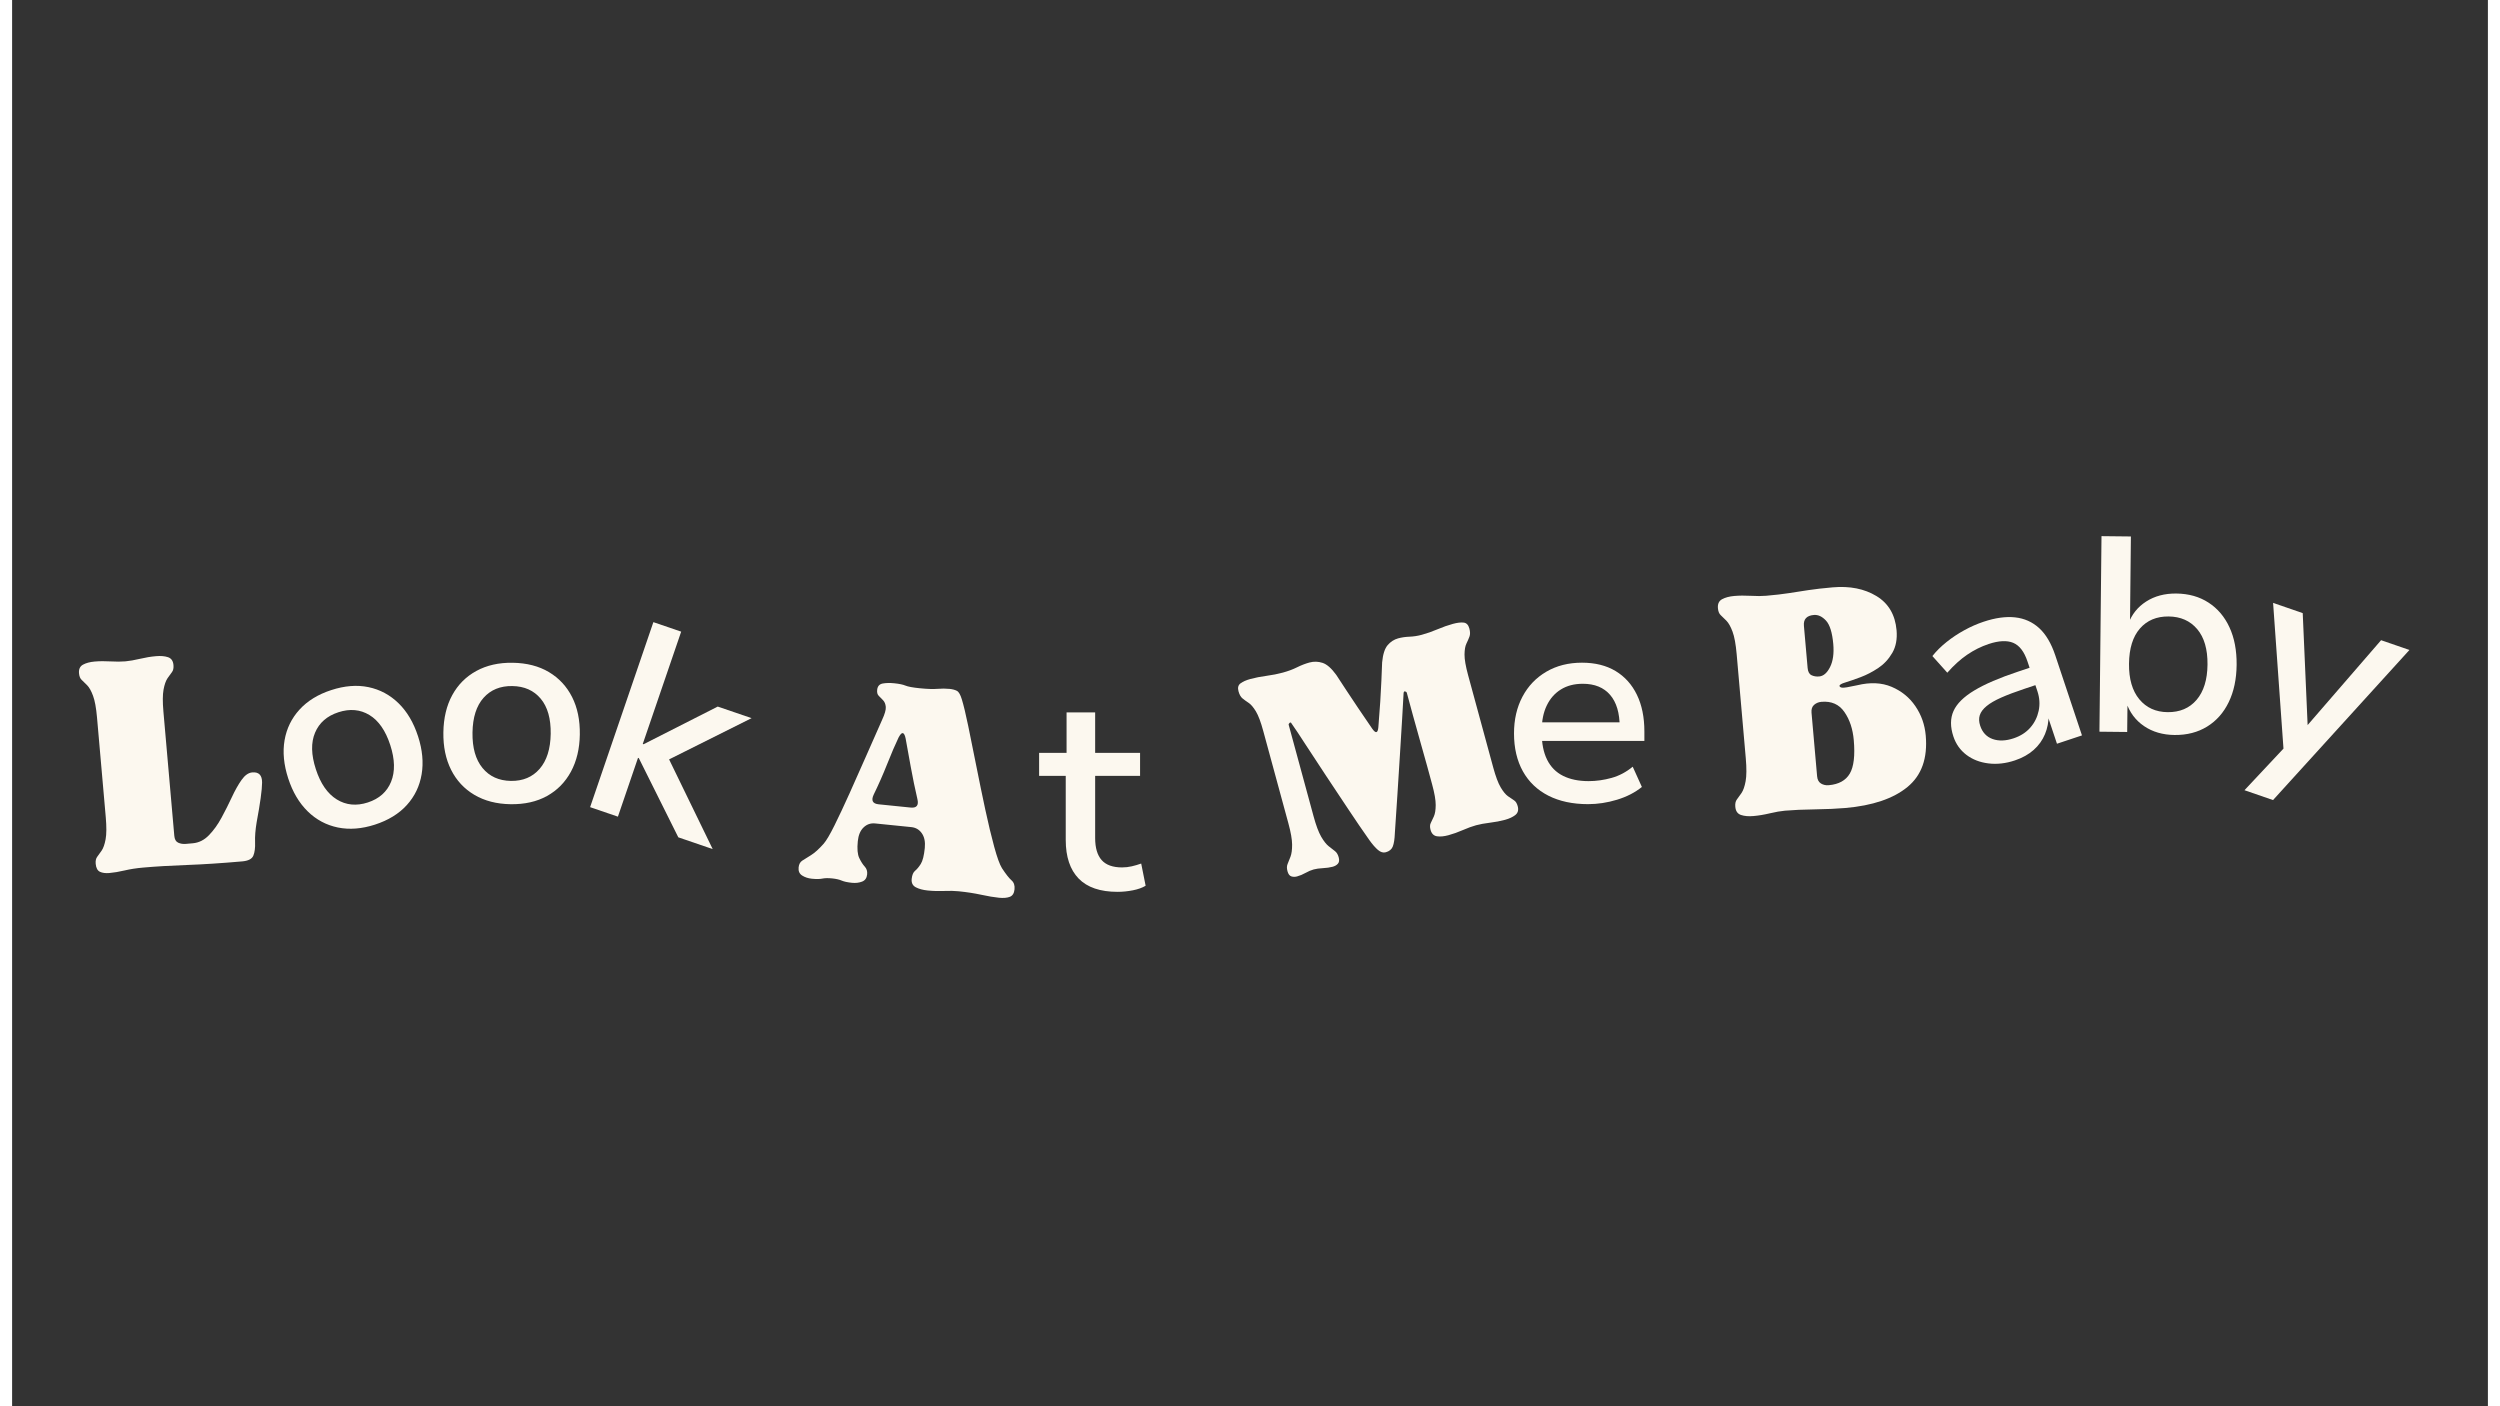 <svg version="1.2" preserveAspectRatio="xMidYMid meet" height="1080" viewBox="0 0 1440 817.92" zoomAndPan="magnify" width="1920" xmlns:xlink="http://www.w3.org/1999/xlink" xmlns="http://www.w3.org/2000/svg"><rect x="0" y="0" width="1440" height="817.92" fill="#333333" stroke="none"/><defs></defs><g id="639bf198ad"><g style="fill:#fcf8ef;fill-opacity:1;"><g transform="translate(46.868, 507.181)"><path d="M -7.953 -115.578 C -8.16 -117.973 -7.379 -119.648 -5.609 -120.609 C -3.836 -121.566 -1.594 -122.164 1.125 -122.406 C 4.008 -122.656 7.109 -122.68 10.422 -122.484 C 13.742 -122.297 16.609 -122.305 19.016 -122.516 C 21.41 -122.734 24.223 -123.223 27.453 -123.984 C 30.691 -124.754 33.828 -125.27 36.859 -125.531 C 39.578 -125.77 41.891 -125.57 43.797 -124.938 C 45.711 -124.301 46.773 -122.785 46.984 -120.391 C 47.141 -118.617 46.859 -117.258 46.141 -116.312 C 45.422 -115.375 44.555 -114.176 43.547 -112.719 C 42.547 -111.258 41.77 -109.051 41.219 -106.094 C 40.676 -103.145 40.648 -98.867 41.141 -93.266 L 47.469 -21.078 C 47.645 -18.992 48.398 -17.648 49.734 -17.047 C 51.078 -16.441 52.551 -16.207 54.156 -16.344 C 55.758 -16.488 57.117 -16.609 58.234 -16.703 C 61.754 -17.016 64.879 -18.578 67.609 -21.391 C 70.348 -24.203 72.789 -27.598 74.938 -31.578 C 77.094 -35.555 79.086 -39.52 80.922 -43.469 C 82.754 -47.414 84.633 -50.766 86.562 -53.516 C 88.5 -56.266 90.582 -57.734 92.812 -57.922 C 96.656 -58.266 98.562 -56.297 98.531 -52.016 C 98.5 -47.742 97.441 -40.035 95.359 -28.891 C 94.629 -24.484 94.328 -20.629 94.453 -17.328 C 94.578 -14.035 94.238 -11.426 93.438 -9.5 C 92.633 -7.582 90.477 -6.473 86.969 -6.172 C 74.969 -5.117 64.27 -4.422 54.875 -4.078 C 45.477 -3.742 36.941 -3.238 29.266 -2.562 C 25.422 -2.227 21.844 -1.672 18.531 -0.891 C 15.219 -0.117 12.281 0.375 9.719 0.594 C 7.477 0.789 5.645 0.551 4.219 -0.125 C 2.789 -0.812 1.969 -2.352 1.75 -4.75 C 1.602 -6.5 1.891 -7.852 2.609 -8.812 C 3.336 -9.77 4.203 -10.973 5.203 -12.422 C 6.203 -13.879 6.973 -16.082 7.516 -19.031 C 8.066 -21.977 8.098 -26.25 7.609 -31.844 L 2.516 -89.891 C 2.023 -95.492 1.254 -99.695 0.203 -102.5 C -0.836 -105.312 -1.977 -107.348 -3.219 -108.609 C -4.457 -109.879 -5.516 -110.914 -6.391 -111.719 C -7.273 -112.52 -7.797 -113.805 -7.953 -115.578 Z M -7.953 -115.578" style="stroke:none"></path></g></g><g style="fill:#fcf8ef;fill-opacity:1;"><g transform="translate(1000.19, 474.234)"><path d="M 31 -2.719 C 28.5 -2.5 25.562 -1.988 22.188 -1.188 C 18.812 -0.383 15.625 0.145 12.625 0.406 C 9.789 0.656 7.379 0.445 5.391 -0.219 C 3.398 -0.883 2.297 -2.469 2.078 -4.969 C 1.922 -6.801 2.219 -8.211 2.969 -9.203 C 3.727 -10.191 4.629 -11.445 5.672 -12.969 C 6.711 -14.488 7.516 -16.785 8.078 -19.859 C 8.648 -22.93 8.68 -27.383 8.172 -33.219 L 2.875 -93.719 C 2.363 -99.551 1.562 -103.93 0.469 -106.859 C -0.625 -109.785 -1.816 -111.906 -3.109 -113.219 C -4.398 -114.531 -5.504 -115.609 -6.422 -116.453 C -7.336 -117.297 -7.875 -118.641 -8.031 -120.484 C -8.25 -122.984 -7.438 -124.727 -5.594 -125.719 C -3.75 -126.719 -1.41 -127.344 1.422 -127.594 C 4.422 -127.852 7.648 -127.883 11.109 -127.688 C 14.566 -127.488 17.547 -127.5 20.047 -127.719 C 25.223 -128.164 29.629 -128.676 33.266 -129.25 C 36.91 -129.82 40.68 -130.406 44.578 -131 C 48.473 -131.594 53.172 -132.129 58.672 -132.609 C 68.672 -133.484 77.172 -131.797 84.172 -127.547 C 91.18 -123.297 95.082 -116.664 95.875 -107.656 C 96.32 -102.5 95.488 -98.102 93.375 -94.469 C 91.258 -90.832 88.535 -87.906 85.203 -85.688 C 81.879 -83.469 78.469 -81.695 74.969 -80.375 C 71.469 -79.062 68.531 -78.047 66.156 -77.328 C 63.781 -76.617 62.625 -75.93 62.688 -75.266 C 62.727 -74.766 63.219 -74.43 64.156 -74.266 C 65.094 -74.098 68.039 -74.566 73 -75.672 C 80.551 -77.504 87.207 -77.203 92.969 -74.766 C 98.727 -72.336 103.344 -68.586 106.812 -63.516 C 110.281 -58.441 112.289 -52.738 112.844 -46.406 C 114 -33.238 110.457 -23.27 102.219 -16.5 C 93.988 -9.738 81.957 -5.664 66.125 -4.281 C 61.133 -3.844 55.238 -3.578 48.438 -3.484 C 41.645 -3.391 35.832 -3.133 31 -2.719 Z M 46.406 -59.734 L 49.656 -22.75 C 49.832 -20.738 50.586 -19.328 51.922 -18.516 C 53.254 -17.711 54.75 -17.383 56.406 -17.531 C 62.238 -18.039 66.32 -20.285 68.656 -24.266 C 71 -28.254 71.773 -34.75 70.984 -43.75 C 70.422 -50.25 68.598 -55.711 65.516 -60.141 C 62.441 -64.578 57.988 -66.539 52.156 -66.031 C 50.5 -65.883 49.082 -65.297 47.906 -64.266 C 46.738 -63.242 46.238 -61.734 46.406 -59.734 Z M 44.141 -85.734 C 44.328 -83.566 45.078 -82.16 46.391 -81.516 C 47.711 -80.879 49.203 -80.633 50.859 -80.781 C 53.359 -81 55.469 -82.82 57.188 -86.25 C 58.914 -89.676 59.539 -94.141 59.062 -99.641 C 58.469 -106.316 57.055 -110.859 54.828 -113.266 C 52.598 -115.672 50.234 -116.766 47.734 -116.547 C 43.566 -116.18 41.648 -114.078 41.984 -110.234 Z M 44.141 -85.734" style="stroke:none"></path></g></g><g style="fill:#fcf8ef;fill-opacity:1;"><g transform="translate(165.348, 492.947)"><path d="M 45.719 -13.328 C 38.039 -10.836 30.836 -10.281 24.109 -11.656 C 17.391 -13.039 11.539 -16.172 6.562 -21.047 C 1.582 -25.93 -2.188 -32.312 -4.75 -40.188 C -7.344 -48.156 -8.051 -55.555 -6.875 -62.391 C -5.695 -69.223 -2.797 -75.172 1.828 -80.234 C 6.461 -85.305 12.617 -89.086 20.297 -91.578 C 28.066 -94.109 35.285 -94.676 41.953 -93.281 C 48.629 -91.883 54.445 -88.766 59.406 -83.922 C 64.375 -79.086 68.156 -72.688 70.75 -64.719 C 73.312 -56.844 74.008 -49.469 72.844 -42.594 C 71.688 -35.719 68.816 -29.754 64.234 -24.703 C 59.66 -19.648 53.488 -15.859 45.719 -13.328 Z M 41.531 -26.203 C 48.176 -28.367 52.691 -32.383 55.078 -38.25 C 57.473 -44.125 57.312 -51.25 54.594 -59.625 C 51.863 -68.02 47.82 -73.836 42.469 -77.078 C 37.113 -80.316 31.113 -80.852 24.469 -78.688 C 17.82 -76.531 13.285 -72.566 10.859 -66.797 C 8.43 -61.035 8.582 -53.957 11.312 -45.562 C 14.031 -37.188 18.082 -31.328 23.469 -27.984 C 28.863 -24.641 34.883 -24.047 41.531 -26.203 Z M 41.531 -26.203" style="stroke:none"></path></g></g><g style="fill:#fcf8ef;fill-opacity:1;"><g transform="translate(242.326, 465.563)"><path d="M 47.578 2.188 C 39.504 2.062 32.508 0.258 26.594 -3.219 C 20.676 -6.707 16.148 -11.566 13.016 -17.797 C 9.891 -24.023 8.391 -31.281 8.516 -39.562 C 8.641 -47.945 10.359 -55.176 13.672 -61.25 C 16.992 -67.332 21.664 -72.02 27.688 -75.312 C 33.707 -78.613 40.754 -80.203 48.828 -80.078 C 57.004 -79.953 64.02 -78.148 69.875 -74.672 C 75.727 -71.191 80.223 -66.363 83.359 -60.188 C 86.492 -54.008 88 -46.727 87.875 -38.344 C 87.75 -30.062 86.023 -22.852 82.703 -16.719 C 79.379 -10.594 74.738 -5.879 68.781 -2.578 C 62.82 0.723 55.754 2.312 47.578 2.188 Z M 47.781 -11.359 C 54.77 -11.254 60.344 -13.594 64.5 -18.375 C 68.656 -23.156 70.801 -29.953 70.938 -38.766 C 71.07 -47.586 69.133 -54.395 65.125 -59.188 C 61.113 -63.977 55.613 -66.426 48.625 -66.531 C 41.633 -66.645 36.055 -64.367 31.891 -59.703 C 27.734 -55.035 25.586 -48.289 25.453 -39.469 C 25.316 -30.656 27.254 -23.797 31.266 -18.891 C 35.285 -13.984 40.789 -11.473 47.781 -11.359 Z M 47.781 -11.359" style="stroke:none"></path></g></g><g style="fill:#fcf8ef;fill-opacity:1;"><g transform="translate(324.436, 465.45)"><path d="M 11.75 4.016 L 48.547 -103.594 L 64.719 -98.062 L 42.375 -32.734 L 42.844 -32.578 L 85.984 -54.484 L 105.672 -47.75 L 53.016 -21.422 L 55.516 -28.234 L 83.047 28.406 L 63.047 21.562 L 40.078 -24.5 L 39.609 -24.656 L 27.922 9.547 Z M 11.75 4.016" style="stroke:none"></path></g></g><g style="fill:#fcf8ef;fill-opacity:1;"><g transform="translate(595.889, 517.27)"><path d="M 47.109 1.453 C 36.992 1.453 29.438 -1.125 24.438 -6.281 C 19.438 -11.445 16.938 -18.926 16.938 -28.719 L 16.938 -65.984 L 1.453 -65.984 L 1.453 -79.375 L 17.422 -79.375 L 17.422 -102.922 L 34.047 -102.922 L 34.047 -79.375 L 60.172 -79.375 L 60.172 -65.984 L 34.047 -65.984 L 34.047 -29.844 C 34.047 -24.145 35.305 -19.867 37.828 -17.016 C 40.359 -14.172 44.312 -12.75 49.688 -12.75 C 51.625 -12.75 53.504 -12.961 55.328 -13.391 C 57.16 -13.816 58.992 -14.352 60.828 -15 L 63.406 -2.094 C 61.469 -0.914 58.992 -0.031 55.984 0.562 C 52.973 1.156 50.016 1.453 47.109 1.453 Z M 47.109 1.453" style="stroke:none"></path></g></g><g style="fill:#fcf8ef;fill-opacity:1;"><g transform="translate(865.649, 466.266)"><path d="M 50.984 1.453 C 42.055 1.453 34.363 -0.188 27.906 -3.469 C 21.457 -6.75 16.508 -11.477 13.062 -17.656 C 9.625 -23.844 7.906 -31.188 7.906 -39.688 C 7.906 -47.75 9.547 -54.875 12.828 -61.062 C 16.109 -67.25 20.734 -72.086 26.703 -75.578 C 32.672 -79.078 39.582 -80.828 47.438 -80.828 C 55.07 -80.828 61.578 -79.211 66.953 -75.984 C 72.328 -72.754 76.469 -68.156 79.375 -62.188 C 82.281 -56.219 83.734 -49.094 83.734 -40.812 L 83.734 -35.328 L 21.141 -35.328 L 21.141 -46.141 L 72.109 -46.141 L 69.375 -43.391 C 69.375 -51.566 67.516 -57.805 63.797 -62.109 C 60.086 -66.41 54.797 -68.562 47.922 -68.562 C 42.973 -68.562 38.723 -67.457 35.172 -65.25 C 31.617 -63.051 28.875 -59.93 26.938 -55.891 C 25 -51.859 24.031 -47.051 24.031 -41.469 L 24.031 -40.016 C 24.031 -33.773 25.078 -28.555 27.172 -24.359 C 29.273 -20.16 32.367 -17.039 36.453 -15 C 40.547 -12.957 45.492 -11.938 51.297 -11.938 C 55.711 -11.938 60.148 -12.555 64.609 -13.797 C 69.078 -15.035 73.191 -17.211 76.953 -20.328 L 82.281 -8.547 C 78.301 -5.316 73.488 -2.844 67.844 -1.125 C 62.195 0.594 56.578 1.453 50.984 1.453 Z M 50.984 1.453" style="stroke:none"></path></g></g><g style="fill:#fcf8ef;fill-opacity:1;"><g transform="translate(1127.682, 453.16)"><path d="M 37.188 -10.875 C 31.875 -9.102 26.738 -8.523 21.781 -9.141 C 16.82 -9.754 12.555 -11.414 8.984 -14.125 C 5.41 -16.844 2.895 -20.395 1.438 -24.781 C -0.438 -30.395 -0.414 -35.336 1.5 -39.609 C 3.414 -43.879 7.441 -47.863 13.578 -51.562 C 19.711 -55.258 28.242 -58.926 39.172 -62.562 L 48.047 -65.531 L 51.422 -55.422 L 43 -52.609 C 37.488 -50.773 32.906 -49.047 29.25 -47.422 C 25.594 -45.805 22.742 -44.148 20.703 -42.453 C 18.66 -40.754 17.348 -38.984 16.766 -37.141 C 16.191 -35.305 16.281 -33.266 17.031 -31.016 C 18.32 -27.141 20.734 -24.57 24.266 -23.312 C 27.805 -22.062 31.875 -22.203 36.469 -23.734 C 40.445 -25.055 43.672 -27.117 46.141 -29.922 C 48.609 -32.723 50.238 -35.988 51.031 -39.719 C 51.832 -43.445 51.586 -47.254 50.297 -51.141 L 44.531 -68.422 C 42.625 -74.141 39.859 -77.754 36.234 -79.266 C 32.609 -80.773 27.836 -80.547 21.922 -78.578 C 17.535 -77.109 13.379 -75.035 9.453 -72.359 C 5.523 -69.68 1.672 -66.191 -2.109 -61.891 L -10.781 -71.578 C -8.469 -74.492 -5.719 -77.219 -2.531 -79.75 C 0.645 -82.289 4.078 -84.57 7.766 -86.594 C 11.453 -88.625 15.188 -90.27 18.969 -91.531 C 25.789 -93.812 31.906 -94.66 37.312 -94.078 C 42.719 -93.492 47.379 -91.414 51.297 -87.844 C 55.211 -84.281 58.348 -78.984 60.703 -71.953 L 76.219 -25.422 L 61.672 -20.578 L 56.203 -36.953 L 56.812 -37.156 C 56.852 -33.312 56.148 -29.645 54.703 -26.156 C 53.266 -22.664 51.082 -19.613 48.156 -17 C 45.227 -14.383 41.57 -12.344 37.188 -10.875 Z M 37.188 -10.875" style="stroke:none"></path></g></g><g style="fill:#fcf8ef;fill-opacity:1;"><g transform="translate(1201.637, 425.449)"><path d="M 56.125 2.047 C 49.238 1.973 43.312 0.242 38.344 -3.141 C 33.383 -6.523 29.914 -11.188 27.938 -17.125 L 28.75 -17.125 L 28.562 0.297 L 12.422 0.125 L 13.625 -113.609 L 30.719 -113.422 L 30.188 -62.609 L 29.234 -62.625 C 31.211 -68.082 34.664 -72.398 39.594 -75.578 C 44.531 -78.754 50.383 -80.305 57.156 -80.234 C 64.363 -80.148 70.609 -78.383 75.891 -74.938 C 81.18 -71.5 85.242 -66.695 88.078 -60.531 C 90.922 -54.375 92.301 -47.102 92.219 -38.719 C 92.133 -30.438 90.602 -23.219 87.625 -17.062 C 84.656 -10.914 80.461 -6.176 75.047 -2.844 C 69.641 0.488 63.332 2.117 56.125 2.047 Z M 52.078 -11.234 C 59.172 -11.16 64.785 -13.547 68.922 -18.391 C 73.066 -23.234 75.188 -30.066 75.281 -38.891 C 75.375 -47.816 73.375 -54.695 69.281 -59.531 C 65.195 -64.363 59.66 -66.816 52.672 -66.891 C 45.68 -66.961 40.113 -64.625 35.969 -59.875 C 31.832 -55.133 29.719 -48.301 29.625 -39.375 C 29.531 -30.551 31.523 -23.672 35.609 -18.734 C 39.703 -13.805 45.191 -11.305 52.078 -11.234 Z M 52.078 -11.234" style="stroke:none"></path></g></g><g style="fill:#fcf8ef;fill-opacity:1;"><g transform="translate(1287.922, 425.267)"><path d="M 10.5 34.344 L 36.719 6.375 L 33.562 15.516 L 27.141 -74.609 L 44.375 -68.656 L 47.391 0.156 L 44.797 -0.734 L 89.953 -52.906 L 106.438 -47.219 L 27.109 40.078 Z M 10.5 34.344" style="stroke:none"></path></g></g><g style="fill:#fcf8ef;fill-opacity:1;"><g transform="translate(455.865, 508.765)"><path d="M 1.594 -4.25 C 1.781 -6.082 2.488 -7.395 3.719 -8.188 C 4.957 -8.988 6.648 -10.051 8.797 -11.375 C 10.941 -12.695 13.406 -14.922 16.188 -18.047 C 17.77 -19.891 19.867 -23.453 22.484 -28.734 C 25.109 -34.023 28.016 -40.211 31.203 -47.297 C 34.391 -54.391 37.641 -61.703 40.953 -69.234 C 44.273 -76.773 47.344 -83.723 50.156 -90.078 C 51.727 -93.461 52.441 -95.973 52.297 -97.609 C 52.148 -99.254 51.625 -100.547 50.719 -101.484 C 49.812 -102.43 48.973 -103.285 48.203 -104.047 C 47.43 -104.816 47.125 -105.969 47.281 -107.5 C 47.5 -109.633 48.586 -110.875 50.547 -111.219 C 52.504 -111.562 54.707 -111.609 57.156 -111.359 C 60.062 -111.066 62.254 -110.613 63.734 -110 C 65.211 -109.383 67.941 -108.875 71.922 -108.469 C 76.348 -108.02 79.805 -107.898 82.297 -108.109 C 84.797 -108.316 87.188 -108.305 89.469 -108.078 C 91.156 -107.898 92.547 -107.523 93.641 -106.953 C 94.742 -106.379 95.703 -104.738 96.516 -102.031 C 97.555 -98.688 98.801 -93.504 100.25 -86.484 C 101.695 -79.473 103.266 -71.711 104.953 -63.203 C 106.641 -54.691 108.367 -46.297 110.141 -38.016 C 111.922 -29.734 113.656 -22.492 115.344 -16.297 C 117.031 -10.109 118.539 -5.941 119.875 -3.797 C 122.156 -0.328 124 2.02 125.406 3.25 C 126.82 4.477 127.41 6.234 127.172 8.516 C 126.941 10.805 126.023 12.254 124.422 12.859 C 122.828 13.473 120.727 13.648 118.125 13.391 C 115.219 13.098 111.758 12.516 107.75 11.641 C 103.75 10.773 99.383 10.102 94.656 9.625 C 92.363 9.383 89.551 9.328 86.219 9.453 C 82.883 9.578 79.691 9.484 76.641 9.172 C 73.891 8.891 71.598 8.27 69.766 7.312 C 67.93 6.352 67.129 4.727 67.359 2.438 C 67.598 0.156 68.266 -1.426 69.359 -2.312 C 70.453 -3.207 71.551 -4.531 72.656 -6.281 C 73.758 -8.031 74.535 -11.113 74.984 -15.531 C 75.336 -19.062 74.773 -21.898 73.297 -24.047 C 71.816 -26.203 69.781 -27.414 67.188 -27.688 L 46.094 -29.828 C 43.5 -30.086 41.258 -29.312 39.375 -27.5 C 37.488 -25.688 36.367 -23.016 36.016 -19.484 C 35.566 -15.066 35.852 -11.801 36.875 -9.688 C 37.895 -7.57 38.957 -5.914 40.062 -4.719 C 41.176 -3.531 41.641 -2.02 41.453 -0.188 C 41.234 1.945 40.242 3.348 38.484 4.016 C 36.723 4.691 34.77 4.922 32.625 4.703 C 30.031 4.441 28.031 4.008 26.625 3.406 C 25.227 2.801 23.379 2.379 21.078 2.141 C 18.785 1.91 16.891 1.945 15.391 2.25 C 13.898 2.562 11.859 2.586 9.266 2.328 C 7.117 2.109 5.25 1.488 3.656 0.469 C 2.062 -0.539 1.375 -2.113 1.594 -4.25 Z M 45.25 -46.562 C 43.664 -43.176 44.633 -41.305 48.156 -40.953 L 66.734 -39.062 C 70.242 -38.707 71.562 -40.348 70.688 -43.984 C 69.289 -49.992 68 -56.258 66.812 -62.781 C 65.625 -69.312 64.633 -74.781 63.844 -79.188 C 63.438 -81.238 62.852 -82.301 62.094 -82.375 C 61.488 -82.438 60.707 -81.594 59.75 -79.844 C 57.781 -75.719 55.555 -70.535 53.078 -64.297 C 50.598 -58.066 47.988 -52.156 45.25 -46.562 Z M 45.25 -46.562" style="stroke:none"></path></g></g><g style="fill:#fcf8ef;fill-opacity:1;"><g transform="translate(589.338, 519.459)"><path d="" style="stroke:none"></path></g></g><g style="fill:#fcf8ef;fill-opacity:1;"><g transform="translate(626.185, 519.117)"><path d="" style="stroke:none"></path></g></g><g style="fill:#fcf8ef;fill-opacity:1;"><g transform="translate(662.976, 517.073)"><path d="" style="stroke:none"></path></g></g><g style="fill:#fcf8ef;fill-opacity:1;"><g transform="translate(699.634, 513.331)"><path d="" style="stroke:none"></path></g></g><g style="fill:#fcf8ef;fill-opacity:1;"><g transform="translate(740.367, 510.241)"><path d="M -27.062 -108.188 C -27.633 -110.27 -27.219 -111.816 -25.812 -112.828 C -24.414 -113.836 -22.531 -114.664 -20.156 -115.312 C -17.344 -116.082 -14.207 -116.695 -10.75 -117.156 C -7.301 -117.625 -4.164 -118.242 -1.344 -119.016 C 1.758 -119.859 4.535 -120.891 6.984 -122.109 C 9.441 -123.328 11.852 -124.258 14.219 -124.906 C 16.75 -125.594 19.281 -125.523 21.812 -124.703 C 24.344 -123.891 27.008 -121.551 29.812 -117.688 C 29.812 -117.688 31.781 -114.68 35.719 -108.672 C 39.656 -102.66 44.66 -95.234 50.734 -86.391 C 52.805 -83.453 53.992 -83.773 54.297 -87.359 C 55.18 -98.098 55.766 -107.047 56.047 -114.203 C 56.336 -121.367 56.484 -124.953 56.484 -124.953 C 56.93 -129.691 58.004 -133.047 59.703 -135.016 C 61.398 -136.992 63.43 -138.305 65.797 -138.953 C 67.867 -139.516 70.086 -139.836 72.453 -139.922 C 74.816 -140.016 77.188 -140.383 79.562 -141.031 C 82.52 -141.832 85.566 -142.898 88.703 -144.234 C 91.848 -145.566 94.828 -146.613 97.641 -147.375 C 100.16 -148.062 102.238 -148.312 103.875 -148.125 C 105.52 -147.945 106.629 -146.816 107.203 -144.734 C 107.723 -142.805 107.75 -141.223 107.281 -139.984 C 106.82 -138.742 106.234 -137.391 105.516 -135.922 C 104.805 -134.461 104.438 -132.332 104.406 -129.531 C 104.383 -126.738 105.078 -122.75 106.484 -117.562 L 121.125 -63.766 C 122.539 -58.578 123.977 -54.75 125.438 -52.281 C 126.895 -49.82 128.312 -48.102 129.688 -47.125 C 131.07 -46.156 132.25 -45.359 133.219 -44.734 C 134.188 -44.117 134.891 -43 135.328 -41.375 C 135.941 -39.156 135.492 -37.441 133.984 -36.234 C 132.484 -35.035 130.473 -34.094 127.953 -33.406 C 125.285 -32.676 122.367 -32.117 119.203 -31.734 C 116.047 -31.348 113.359 -30.852 111.141 -30.25 C 108.922 -29.645 106.348 -28.707 103.422 -27.438 C 100.504 -26.164 97.711 -25.172 95.047 -24.453 C 92.523 -23.766 90.312 -23.555 88.406 -23.828 C 86.508 -24.109 85.254 -25.359 84.641 -27.578 C 84.203 -29.203 84.242 -30.523 84.766 -31.547 C 85.285 -32.578 85.891 -33.859 86.578 -35.391 C 87.273 -36.93 87.629 -39.133 87.641 -42 C 87.66 -44.863 86.961 -48.891 85.547 -54.078 C 84.828 -56.742 83.859 -60.301 82.641 -64.75 C 81.43 -69.195 80.094 -73.969 78.625 -79.062 C 77.164 -84.156 75.75 -89.223 74.375 -94.266 C 73.008 -99.305 71.82 -103.68 70.812 -107.391 C 70.727 -107.68 70.422 -107.91 69.891 -108.078 C 69.367 -108.254 69.062 -107.93 68.969 -107.109 C 68.82 -103.578 68.539 -98.609 68.125 -92.203 C 67.719 -85.805 67.285 -78.766 66.828 -71.078 C 66.379 -63.391 65.883 -55.57 65.344 -47.625 C 64.801 -39.688 64.316 -32.395 63.891 -25.75 C 63.754 -22.207 63.352 -19.594 62.688 -17.906 C 62.031 -16.219 60.664 -15.094 58.594 -14.531 C 57.113 -14.125 55.594 -14.582 54.031 -15.906 C 52.477 -17.238 50.801 -19.172 49 -21.703 C 45.133 -27.18 41.035 -33.188 36.703 -39.719 C 32.367 -46.258 28.047 -52.766 23.734 -59.234 C 19.43 -65.703 15.555 -71.609 12.109 -76.953 C 8.672 -82.305 5.914 -86.445 3.844 -89.375 C 3.488 -90.082 3.094 -90.219 2.656 -89.781 C 2.219 -89.344 2.039 -88.977 2.125 -88.688 L 16.641 -35.328 C 18.055 -30.141 19.516 -26.238 21.016 -23.625 C 22.523 -21.02 23.992 -19.156 25.422 -18.031 C 26.848 -16.906 28.055 -15.961 29.047 -15.203 C 30.047 -14.441 30.77 -13.242 31.219 -11.609 C 31.656 -9.973 31.508 -8.738 30.781 -7.906 C 30.062 -7.07 29.035 -6.473 27.703 -6.109 C 26.066 -5.672 24.188 -5.398 22.062 -5.297 C 19.945 -5.191 18.148 -4.941 16.672 -4.547 C 15.18 -4.141 13.609 -3.473 11.953 -2.547 C 10.305 -1.617 8.66 -0.93 7.016 -0.484 C 5.836 -0.16 4.723 -0.172 3.672 -0.516 C 2.617 -0.867 1.875 -1.863 1.438 -3.5 C 0.988 -5.133 1.004 -6.531 1.484 -7.688 C 1.973 -8.852 2.539 -10.281 3.188 -11.969 C 3.832 -13.664 4.145 -16.02 4.125 -19.031 C 4.102 -22.039 3.383 -26.141 1.969 -31.328 L -12.672 -85.125 C -14.078 -90.312 -15.504 -94.102 -16.953 -96.5 C -18.41 -98.895 -19.816 -100.539 -21.172 -101.438 C -22.523 -102.332 -23.711 -103.195 -24.734 -104.031 C -25.766 -104.875 -26.539 -106.258 -27.062 -108.188 Z M -27.062 -108.188" style="stroke:none"></path></g></g></g></svg>